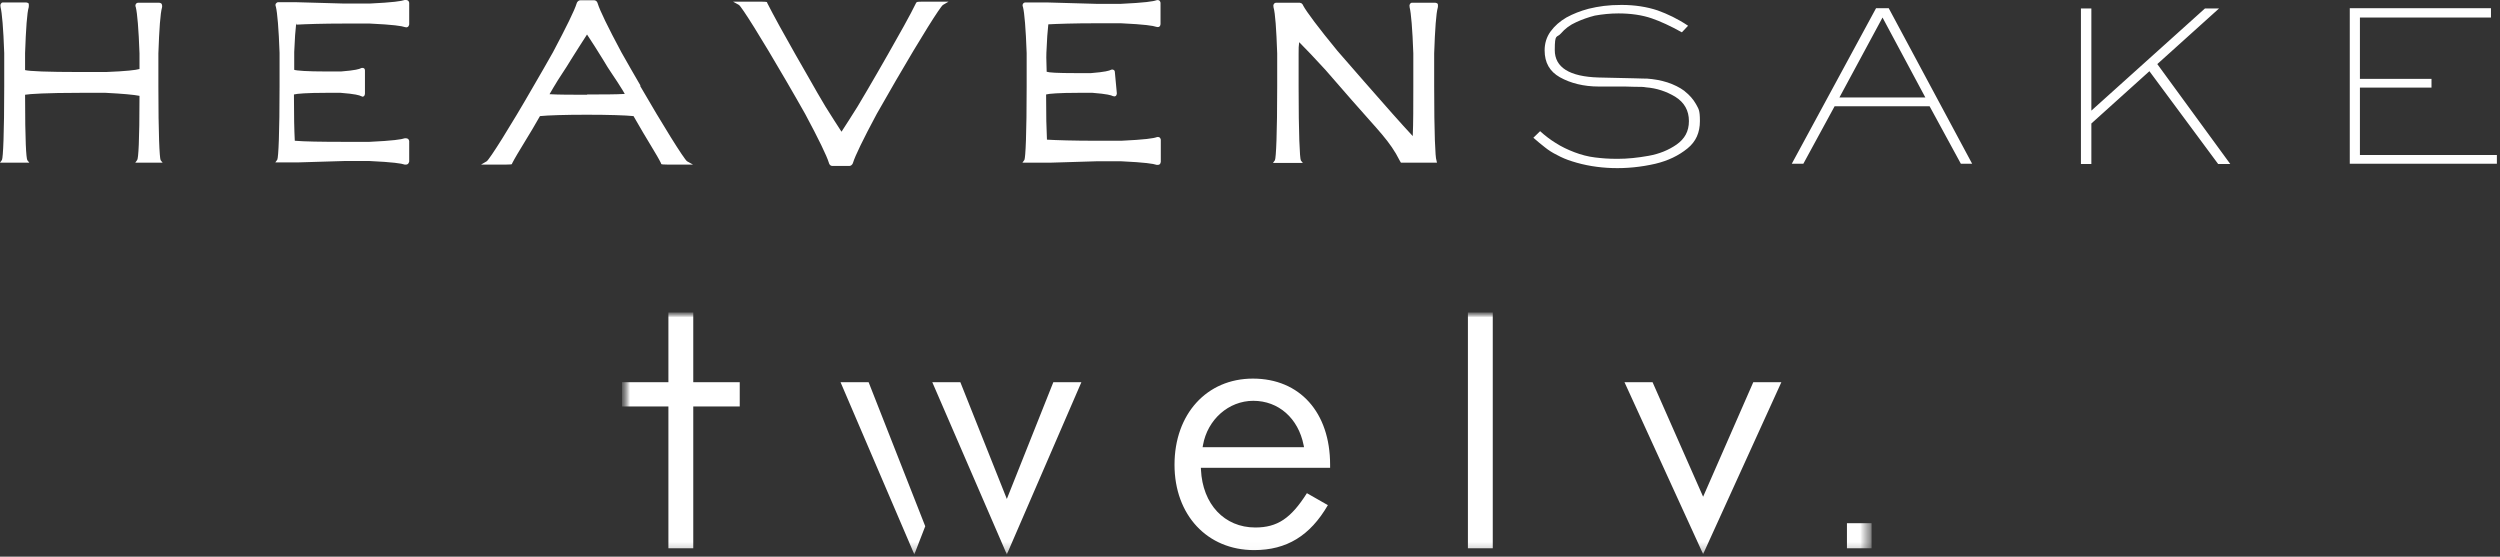 <svg width="256" height="57" viewBox="0 0 256 57" fill="none" xmlns="http://www.w3.org/2000/svg">
<rect x="0" y="0" width="256" height="57" fill="#333333" stroke="none"/>
<g clip-path="url(#clip0_557_631)">
<mask id="mask0_557_631" style="mask-type:luminance" maskUnits="userSpaceOnUse" x="63" y="31" width="129" height="26">
<path d="M191.682 31.966H63.682V56.968H191.682V31.966Z" fill="white"/>
</mask>
<g mask="url(#mask0_557_631)">
<path fill-rule="evenodd" clip-rule="evenodd" d="M123.147 45.796L123.184 45.587C123.648 42.954 125.816 41.043 128.338 41.043C130.921 41.043 132.943 42.825 133.491 45.584L133.534 45.796H123.147ZM128.297 38.769C123.571 38.769 120.27 42.397 120.27 47.591C120.27 52.737 123.621 56.33 128.42 56.33C131.749 56.33 134.153 54.866 135.974 51.726L133.827 50.501C132.189 53.092 130.792 54.015 128.542 54.015C125.38 54.015 123.143 51.635 122.978 48.092L122.969 47.906H136.203V47.591C136.203 42.232 133.1 38.769 128.297 38.769Z" fill="white"/>
<mask id="mask1_557_631" style="mask-type:luminance" maskUnits="userSpaceOnUse" x="63" y="31" width="129" height="26">
<path d="M63.685 56.772H191.671V31.966H63.685V56.772Z" fill="white"/>
</mask>
<g mask="url(#mask1_557_631)">
<path fill-rule="evenodd" clip-rule="evenodd" d="M150.314 56.14H152.859V31.966H150.314V56.14Z" fill="white"/>
</g>
<mask id="mask2_557_631" style="mask-type:luminance" maskUnits="userSpaceOnUse" x="63" y="31" width="129" height="26">
<path d="M63.685 56.772H191.671V31.966H63.685V56.772Z" fill="white"/>
</mask>
<g mask="url(#mask2_557_631)">
<path fill-rule="evenodd" clip-rule="evenodd" d="M189.127 56.14H191.672V53.578H189.127V56.14Z" fill="white"/>
</g>
<mask id="mask3_557_631" style="mask-type:luminance" maskUnits="userSpaceOnUse" x="63" y="31" width="129" height="26">
<path d="M63.685 56.772H191.671V31.966H63.685V56.772Z" fill="white"/>
</mask>
<g mask="url(#mask3_557_631)">
<path fill-rule="evenodd" clip-rule="evenodd" d="M179.535 39.139L174.399 50.866L169.223 39.139H166.348L174.399 56.74L182.41 39.139H179.535Z" fill="white"/>
</g>
<mask id="mask4_557_631" style="mask-type:luminance" maskUnits="userSpaceOnUse" x="63" y="31" width="129" height="26">
<path d="M63.685 56.772H191.671V31.966H63.685V56.772Z" fill="white"/>
</mask>
<g mask="url(#mask4_557_631)">
<path fill-rule="evenodd" clip-rule="evenodd" d="M70.99 31.966H68.445V39.139H63.685V41.619H68.445V56.14H70.99V41.619H75.749V39.139H70.99V31.966Z" fill="white"/>
</g>
<mask id="mask5_557_631" style="mask-type:luminance" maskUnits="userSpaceOnUse" x="63" y="31" width="129" height="26">
<path d="M63.685 56.772H191.671V31.966H63.685V56.772Z" fill="white"/>
</mask>
<g mask="url(#mask5_557_631)">
<path fill-rule="evenodd" clip-rule="evenodd" d="M86.072 39.139L93.626 56.77L94.745 53.888L88.947 39.139H86.072Z" fill="white"/>
</g>
<mask id="mask6_557_631" style="mask-type:luminance" maskUnits="userSpaceOnUse" x="63" y="31" width="129" height="26">
<path d="M63.685 56.772H191.671V31.966H63.685V56.772Z" fill="white"/>
</mask>
<g mask="url(#mask6_557_631)">
<path fill-rule="evenodd" clip-rule="evenodd" d="M107.86 39.139L103.1 51.093L98.341 39.139H95.467L103.1 56.772L110.733 39.139H107.86Z" fill="white"/>
</g>
</g>
</g>
<path d="M172.484 9.31C171.993 8.945 171.416 8.665 170.752 8.44C170.059 8.216 169.367 8.104 168.645 8.048C168.53 8.048 168.126 8.048 167.433 8.02L163.711 7.936C160.709 7.851 159.209 6.898 159.209 5.131C159.209 3.365 159.411 3.926 159.844 3.421C160.248 2.944 160.767 2.552 161.402 2.271C162.008 1.991 162.643 1.767 163.307 1.598C164.086 1.458 164.894 1.374 165.731 1.374C167.001 1.374 168.155 1.542 169.136 1.879C170.031 2.187 171.069 2.664 172.224 3.309L172.859 2.636C171.82 1.935 170.752 1.43 169.742 1.066C168.645 0.701 167.405 0.505 166.048 0.505C164.692 0.505 163.711 0.645 162.672 0.897C161.835 1.122 161.113 1.402 160.392 1.795C159.728 2.187 159.209 2.636 158.776 3.225C158.372 3.786 158.17 4.43 158.17 5.16C158.17 6.421 158.689 7.319 159.728 7.908C160.825 8.524 162.181 8.861 163.711 8.861H165.413C166.221 8.861 166.885 8.861 167.405 8.889C167.924 8.889 168.299 8.889 168.559 8.945C169.655 9.029 170.637 9.366 171.531 9.898C172.484 10.487 172.945 11.329 172.945 12.394C172.945 13.46 172.512 14.217 171.676 14.806C170.867 15.367 169.915 15.759 168.819 15.955C167.722 16.152 166.683 16.264 165.644 16.264C164.605 16.264 164.057 16.208 163.336 16.124C162.614 16.039 161.893 15.843 161.229 15.591C160.565 15.338 159.901 15.03 159.295 14.637C158.747 14.301 158.199 13.88 157.708 13.432L157.016 14.105C157.448 14.497 157.853 14.806 158.199 15.086C158.545 15.367 158.978 15.647 159.44 15.871C159.901 16.124 160.421 16.348 160.969 16.516C163.566 17.357 166.597 17.442 169.511 16.768C170.81 16.46 171.906 15.927 172.801 15.198C173.667 14.497 174.071 13.572 174.071 12.394C174.071 11.216 173.926 11.16 173.667 10.656C173.378 10.151 173.003 9.73 172.541 9.366L172.484 9.31ZM192.107 0.841L183.478 16.768H184.662L187.865 10.88H197.59L200.793 16.768H201.948L193.406 0.841H192.078H192.107ZM188.355 9.983L192.771 1.795L197.157 9.983H188.355ZM227.198 0.869H225.784L214.155 11.329V0.869H213.087V16.797H214.155V12.646L220.099 7.291L227.141 16.797H228.382L220.907 6.562L227.227 0.869H227.198ZM241.656 15.871V8.973H248.986V8.076H241.656V1.795H255.075V0.841H240.617V16.768H255.681V15.871H241.656Z" fill="white"/>
<path d="M16.218 8.833C16.218 7.683 16.218 6.506 16.218 5.468C16.305 2.972 16.42 1.346 16.593 0.757C16.622 0.617 16.593 0.505 16.564 0.421C16.536 0.365 16.478 0.308 16.305 0.28H14.14C14.025 0.28 13.938 0.365 13.91 0.421C13.852 0.505 13.852 0.617 13.91 0.757C14.054 1.346 14.198 2.972 14.285 5.468C14.285 6.085 14.285 6.393 14.285 7.066C13.881 7.178 12.957 7.291 10.851 7.375C10.043 7.375 9.177 7.375 8.225 7.375C4.79 7.375 2.972 7.291 2.568 7.178C2.568 6.449 2.568 6.085 2.568 5.44C2.655 2.944 2.77 1.29 2.944 0.729C2.972 0.589 2.944 0.477 2.944 0.393C2.944 0.336 2.857 0.28 2.684 0.252H0.289C0.173 0.252 0.115 0.336 0.087 0.393C0.029 0.477 0.029 0.589 0.058 0.729C0.202 1.29 0.346 2.916 0.433 5.44C0.433 6.477 0.433 7.627 0.433 8.805C0.433 13.712 0.317 16.124 0.202 16.376L0 16.656H3.001L2.799 16.404C2.684 16.18 2.568 14.553 2.568 9.702C3.001 9.618 4.819 9.506 8.167 9.506H8.253C9.148 9.506 10.014 9.506 10.822 9.506C12.524 9.59 13.736 9.702 14.285 9.814C14.285 14.553 14.169 16.18 14.054 16.376L13.852 16.656H16.651L16.449 16.404C16.334 16.152 16.218 13.74 16.218 8.833ZM30.359 2.524C31.34 2.468 33.1 2.412 35.236 2.412H35.293C36.188 2.412 37.083 2.412 37.862 2.412C40.286 2.524 41.152 2.664 41.469 2.776C41.642 2.832 41.844 2.804 41.902 2.496V0.28C41.873 0.084 41.729 0 41.584 0C41.44 0 41.498 0 41.44 0C41.123 0.112 40.257 0.252 37.833 0.365C37.025 0.365 36.13 0.365 35.265 0.365L30.243 0.224H28.483C28.367 0.224 28.31 0.308 28.252 0.365C28.194 0.449 28.194 0.561 28.252 0.701C28.396 1.29 28.541 2.916 28.627 5.412C28.627 6.449 28.627 7.599 28.627 8.777C28.627 13.684 28.512 16.096 28.396 16.348L28.194 16.628H30.59L35.265 16.488C36.159 16.488 37.054 16.488 37.833 16.488C40.257 16.6 41.123 16.741 41.44 16.853C41.498 16.853 41.527 16.853 41.584 16.853C41.7 16.853 41.844 16.797 41.902 16.544V14.441C41.873 14.245 41.729 14.161 41.584 14.161C41.44 14.161 41.498 14.161 41.44 14.161C41.123 14.273 40.257 14.413 37.833 14.525C37.025 14.525 36.13 14.525 35.236 14.525H35.178C32.956 14.525 31.138 14.497 30.186 14.413C30.128 13.179 30.099 12.058 30.099 9.674C30.388 9.59 31.455 9.506 33.331 9.506H33.389C33.908 9.506 34.428 9.506 34.889 9.506C36.361 9.618 36.823 9.758 36.967 9.842C37.025 9.842 37.054 9.898 37.111 9.898C37.169 9.898 37.342 9.898 37.371 9.59V7.235C37.371 6.954 37.169 6.954 37.111 6.954C37.054 6.954 37.025 6.954 36.967 6.982C36.823 7.066 36.39 7.207 34.918 7.319C34.456 7.319 33.937 7.319 33.389 7.319C31.426 7.319 30.359 7.235 30.128 7.15C30.128 6.421 30.128 6.001 30.128 5.328C30.186 3.842 30.243 3.225 30.33 2.383L30.359 2.524ZM93.875 0.224L93.818 0.28C93.269 1.43 91.942 3.786 90.932 5.552L89.806 7.515C89.114 8.693 88.45 9.87 87.815 10.908C87.18 11.917 86.632 12.787 86.17 13.488C85.709 12.787 85.16 11.917 84.525 10.908C83.977 10.011 83.429 9.029 82.852 8.02L81.438 5.552C80.427 3.786 79.129 1.43 78.552 0.28V0.224C78.494 0.187 78.273 0.168 77.888 0.168H75.06L75.666 0.505C75.954 0.701 77.946 3.87 80.485 8.244C81.178 9.422 81.841 10.6 82.448 11.665C83.833 14.245 84.67 15.983 84.872 16.656C84.958 16.965 85.131 16.993 85.247 16.993C85.362 16.993 85.305 16.993 85.333 16.993H86.892C86.892 16.993 86.949 16.993 86.978 16.993C87.065 16.993 87.267 16.937 87.353 16.656C87.555 15.983 88.392 14.245 89.778 11.665C90.383 10.6 91.076 9.422 91.74 8.244C94.279 3.87 96.27 0.701 96.559 0.505L97.136 0.168H94.481C94.116 0.168 93.914 0.187 93.875 0.224ZM65.594 8.777C64.902 7.599 64.238 6.421 63.632 5.356C62.247 2.776 61.41 1.038 61.208 0.365C61.121 0.056 60.919 0.028 60.833 0.028C60.746 0.028 60.775 0.028 60.746 0.028H59.505C59.505 0.028 59.448 0.028 59.419 0.028C59.332 0.028 59.13 0.084 59.044 0.365C58.842 1.038 58.005 2.748 56.62 5.356C56.014 6.421 55.35 7.599 54.657 8.777C52.175 13.095 50.127 16.32 49.838 16.516L49.261 16.853H51.829C52.195 16.853 52.397 16.834 52.435 16.797V16.741C53.012 15.619 54.311 13.656 55.292 11.889C56.1 11.805 57.86 11.749 60.083 11.749C62.333 11.749 64.065 11.805 64.873 11.889C66.287 14.385 67.268 15.843 67.701 16.741V16.797C67.759 16.834 67.97 16.853 68.336 16.853H70.269H70.962L70.356 16.516C70.039 16.292 67.788 12.675 65.537 8.777H65.594ZM60.14 9.702C58.582 9.702 57.226 9.702 56.273 9.646L56.648 9.001C57.283 7.908 57.889 7.094 58.467 6.113C59.072 5.131 59.65 4.262 60.111 3.533C60.602 4.262 61.15 5.131 61.756 6.113C62.362 7.178 63.055 8.076 63.748 9.225L63.978 9.618C63.026 9.674 61.67 9.674 60.111 9.674L60.14 9.702ZM147.234 0.757C147.263 0.617 147.234 0.505 147.234 0.421C147.205 0.365 147.147 0.308 146.974 0.28H144.579C144.464 0.28 144.406 0.365 144.377 0.421C144.319 0.505 144.319 0.617 144.348 0.757C144.492 1.318 144.637 2.972 144.723 5.468C144.723 6.506 144.723 7.655 144.723 8.833C144.723 10.852 144.723 12.646 144.666 13.936C143.54 12.731 141.751 10.712 139.673 8.328C138.75 7.263 137.797 6.169 136.96 5.216C134.998 2.832 133.786 1.206 133.44 0.561C133.44 0.505 133.382 0.449 133.353 0.421C133.295 0.336 133.238 0.308 133.093 0.28H130.669C130.554 0.28 130.467 0.365 130.439 0.421C130.381 0.505 130.381 0.617 130.41 0.757C130.583 1.346 130.698 2.972 130.785 5.468C130.785 6.506 130.785 7.655 130.785 8.833C130.785 13.74 130.669 16.152 130.554 16.404L130.352 16.684H133.411L133.209 16.432C133.093 16.18 132.978 13.74 132.978 8.861C132.978 3.982 132.978 6.534 132.978 5.496C132.978 4.683 132.978 4.963 133.036 4.318C133.728 5.019 134.652 5.973 135.72 7.15C136.556 8.104 137.509 9.197 138.432 10.263C141.145 13.376 142.328 14.441 143.338 16.46L143.454 16.656H147.147L147.09 16.404C146.974 16.152 146.859 13.712 146.859 8.833C146.859 3.954 146.859 6.506 146.859 5.468C146.945 2.972 147.061 1.346 147.234 0.757ZM107.265 2.496C108.247 2.44 110.036 2.383 112.171 2.383H112.229C113.124 2.383 114.018 2.383 114.797 2.383C117.222 2.496 118.087 2.636 118.405 2.748C118.607 2.804 118.809 2.776 118.838 2.468V0.28C118.78 0 118.578 -0.028 118.405 0.028C118.116 0.14 117.222 0.28 114.797 0.393C113.989 0.393 113.095 0.393 112.229 0.393L107.237 0.252H104.986C104.87 0.252 104.784 0.336 104.755 0.393C104.697 0.477 104.697 0.589 104.755 0.729C104.899 1.29 105.043 2.944 105.13 5.44C105.13 6.477 105.13 7.627 105.13 8.805C105.13 13.712 105.015 16.124 104.899 16.376L104.697 16.656H107.612L112.258 16.516C113.153 16.516 114.047 16.516 114.826 16.516C117.25 16.628 118.116 16.768 118.434 16.881C118.491 16.881 118.52 16.881 118.578 16.881C118.693 16.881 118.838 16.825 118.866 16.572V14.301C118.809 14.021 118.607 13.992 118.434 14.049C118.145 14.161 117.25 14.301 114.826 14.413C114.018 14.413 113.124 14.413 112.258 14.413H112.2C109.978 14.413 108.16 14.357 107.208 14.301C107.15 13.039 107.121 12.03 107.121 9.674C107.381 9.59 108.478 9.506 110.353 9.506H110.382C110.902 9.506 111.421 9.506 111.883 9.506C113.355 9.618 113.816 9.758 113.961 9.842C114.018 9.842 114.047 9.87 114.105 9.87C114.163 9.87 114.336 9.87 114.365 9.562L114.163 7.403C114.163 7.15 113.961 7.122 113.903 7.122C113.845 7.122 113.816 7.122 113.759 7.15C113.614 7.235 113.153 7.375 111.71 7.487C111.248 7.487 110.728 7.487 110.18 7.487C108.218 7.487 107.41 7.431 107.179 7.347C107.179 6.618 107.121 6.057 107.15 5.412C107.208 3.926 107.265 3.281 107.352 2.44L107.265 2.496Z" fill="white"/>
<defs>
<clipPath id="clip0_557_631">
<rect width="128" height="25" fill="white" transform="translate(63.682 31.966)"/>
</clipPath>
</defs>
</svg>
